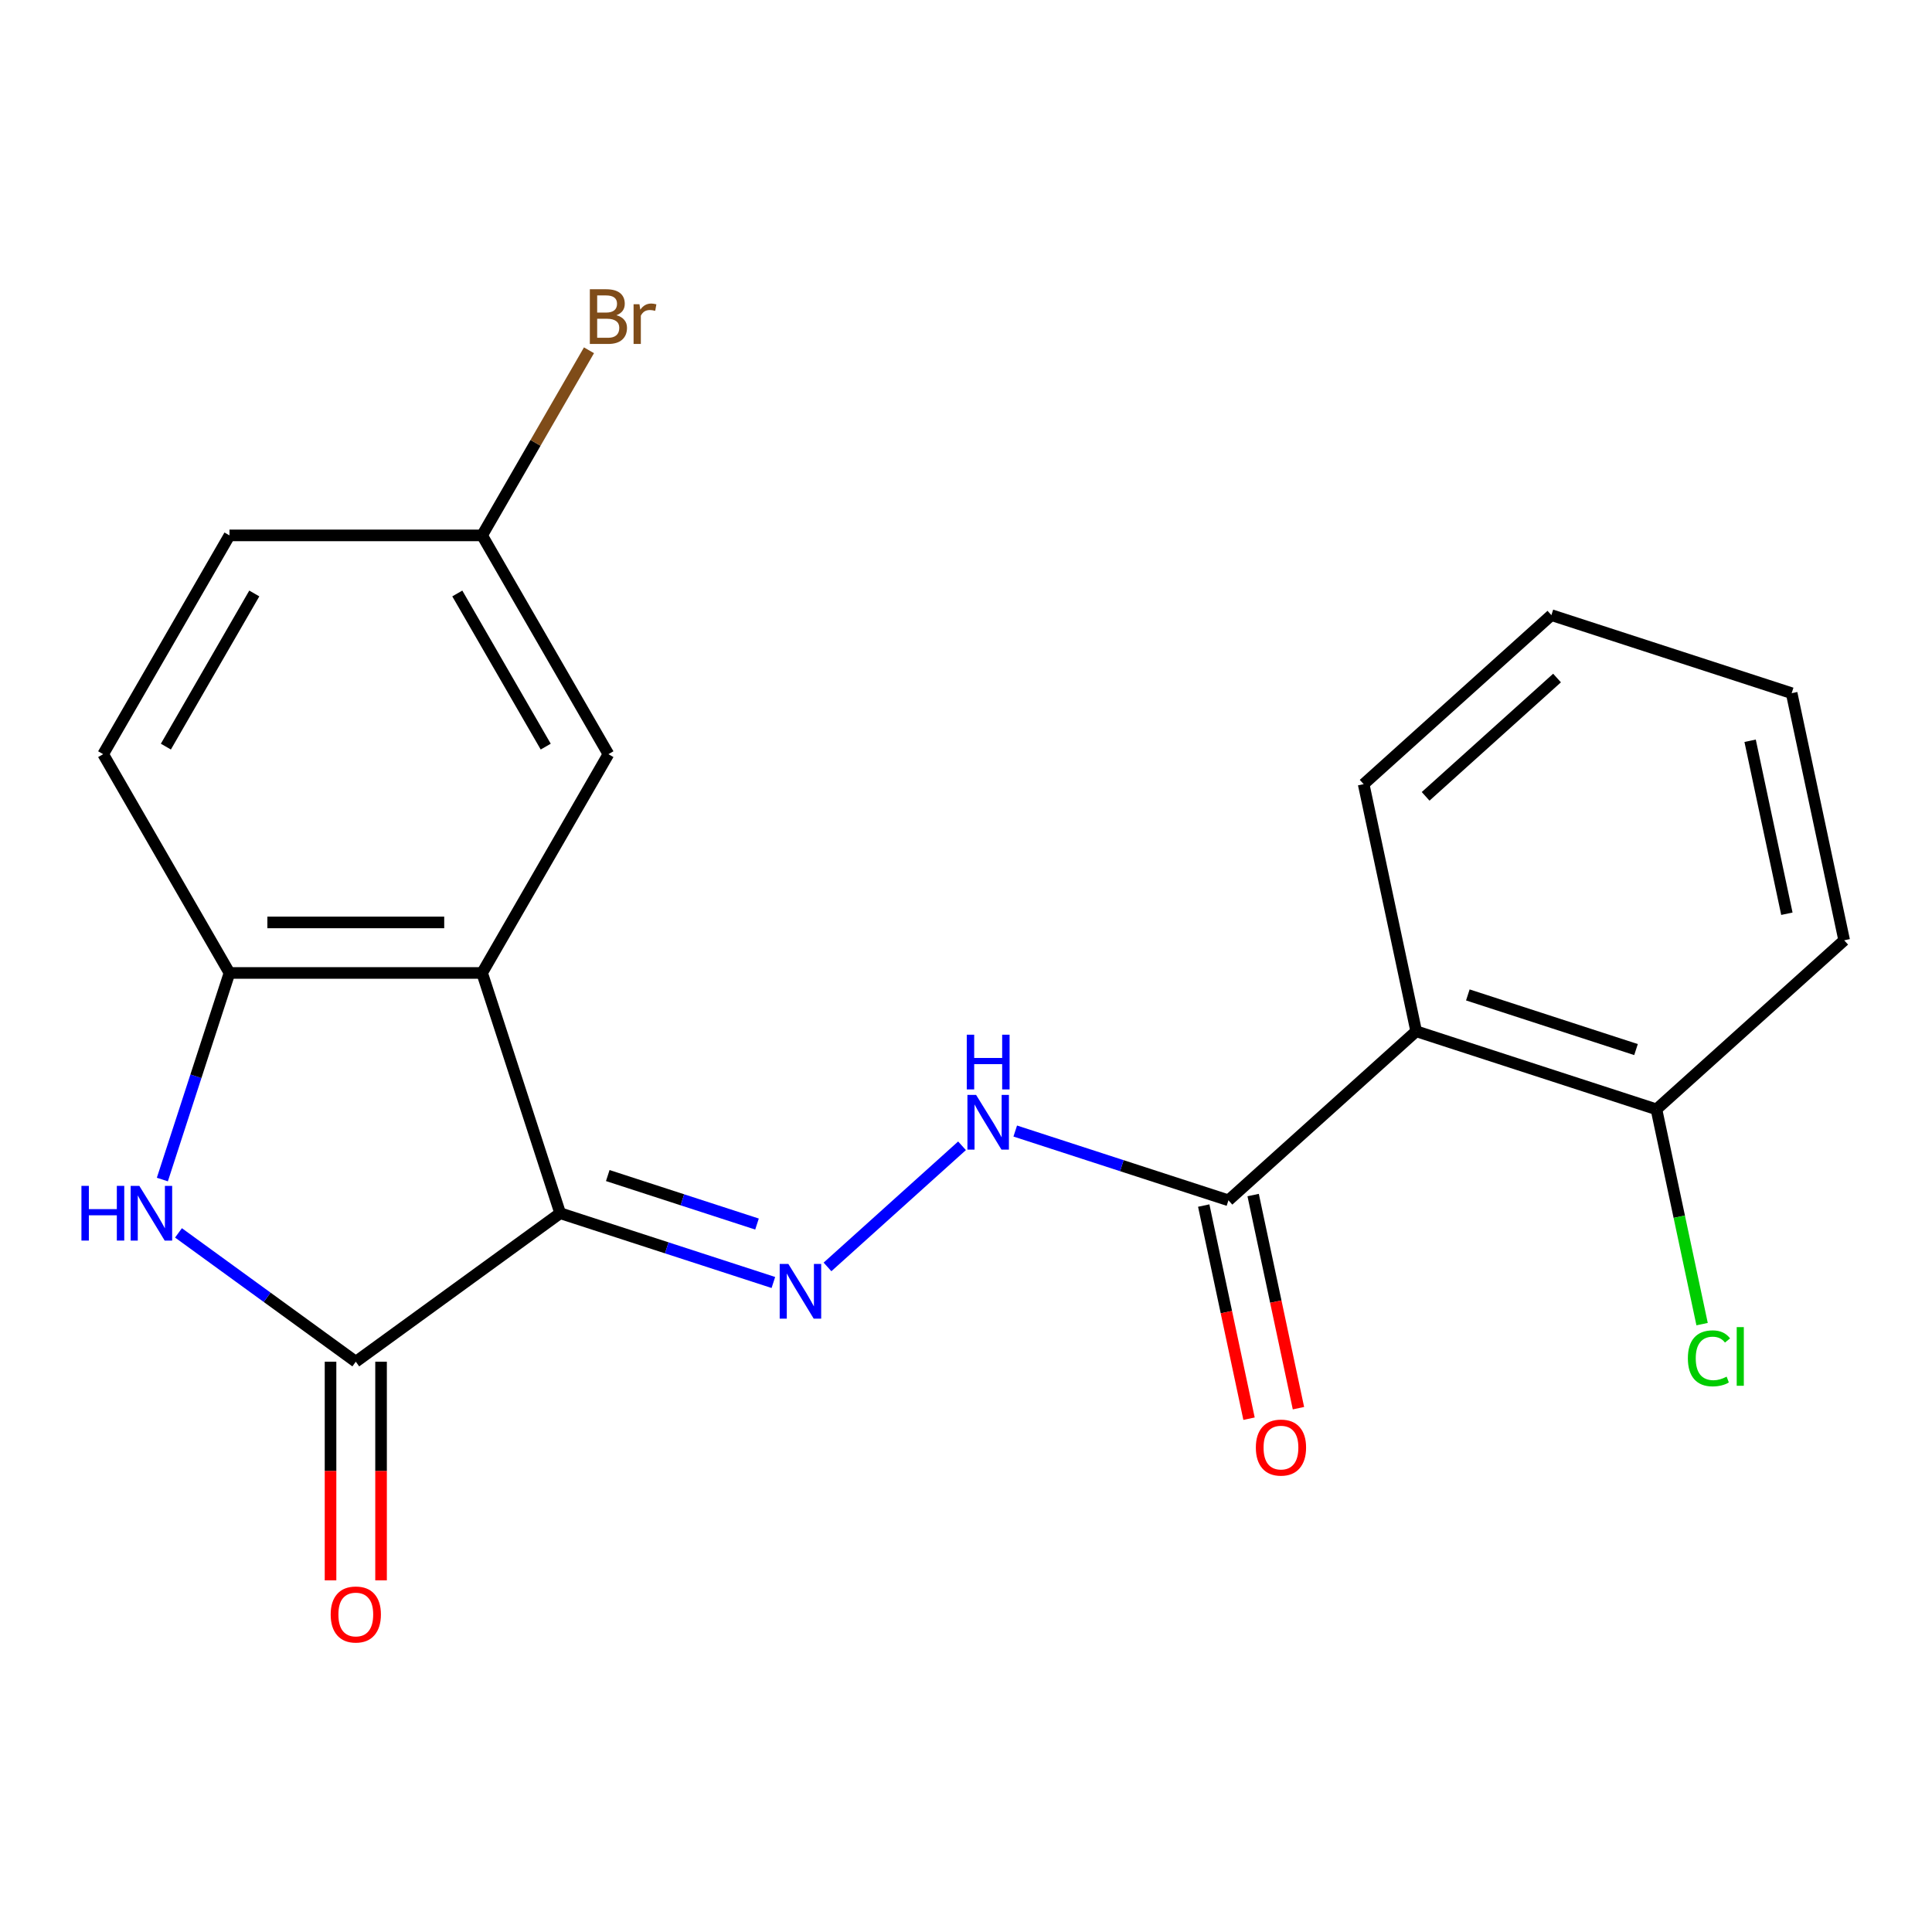 <?xml version='1.0' encoding='iso-8859-1'?>
<svg version='1.1' baseProfile='full'
              xmlns='http://www.w3.org/2000/svg'
                      xmlns:rdkit='http://www.rdkit.org/xml'
                      xmlns:xlink='http://www.w3.org/1999/xlink'
                  xml:space='preserve'
width='1000px' height='1000px' viewBox='0 0 1000 1000'>
<!-- END OF HEADER -->
<rect style='opacity:1.0;fill:#FFFFFF;stroke:none' width='1000' height='1000' x='0' y='0'> </rect>
<path class='bond-0' d='M 289.945,627.96 L 184.159,704.819' style='fill:none;fill-rule:evenodd;stroke:#000000;stroke-width:6px;stroke-linecap:butt;stroke-linejoin:miter;stroke-opacity:1' />
<path class='bond-1' d='M 289.945,627.96 L 249.538,503.6' style='fill:none;fill-rule:evenodd;stroke:#000000;stroke-width:6px;stroke-linecap:butt;stroke-linejoin:miter;stroke-opacity:1' />
<path class='bond-3' d='M 289.945,627.96 L 345.121,645.888' style='fill:none;fill-rule:evenodd;stroke:#000000;stroke-width:6px;stroke-linecap:butt;stroke-linejoin:miter;stroke-opacity:1' />
<path class='bond-3' d='M 345.121,645.888 L 400.296,663.815' style='fill:none;fill-rule:evenodd;stroke:#0000FF;stroke-width:6px;stroke-linecap:butt;stroke-linejoin:miter;stroke-opacity:1' />
<path class='bond-3' d='M 314.579,608.466 L 353.202,621.016' style='fill:none;fill-rule:evenodd;stroke:#000000;stroke-width:6px;stroke-linecap:butt;stroke-linejoin:miter;stroke-opacity:1' />
<path class='bond-3' d='M 353.202,621.016 L 391.825,633.565' style='fill:none;fill-rule:evenodd;stroke:#0000FF;stroke-width:6px;stroke-linecap:butt;stroke-linejoin:miter;stroke-opacity:1' />
<path class='bond-2' d='M 184.159,704.819 L 138.27,671.478' style='fill:none;fill-rule:evenodd;stroke:#000000;stroke-width:6px;stroke-linecap:butt;stroke-linejoin:miter;stroke-opacity:1' />
<path class='bond-2' d='M 138.27,671.478 L 92.381,638.138' style='fill:none;fill-rule:evenodd;stroke:#0000FF;stroke-width:6px;stroke-linecap:butt;stroke-linejoin:miter;stroke-opacity:1' />
<path class='bond-9' d='M 171.083,704.819 L 171.083,761.404' style='fill:none;fill-rule:evenodd;stroke:#000000;stroke-width:6px;stroke-linecap:butt;stroke-linejoin:miter;stroke-opacity:1' />
<path class='bond-9' d='M 171.083,761.404 L 171.083,817.989' style='fill:none;fill-rule:evenodd;stroke:#FF0000;stroke-width:6px;stroke-linecap:butt;stroke-linejoin:miter;stroke-opacity:1' />
<path class='bond-9' d='M 197.235,704.819 L 197.235,761.404' style='fill:none;fill-rule:evenodd;stroke:#000000;stroke-width:6px;stroke-linecap:butt;stroke-linejoin:miter;stroke-opacity:1' />
<path class='bond-9' d='M 197.235,761.404 L 197.235,817.989' style='fill:none;fill-rule:evenodd;stroke:#FF0000;stroke-width:6px;stroke-linecap:butt;stroke-linejoin:miter;stroke-opacity:1' />
<path class='bond-4' d='M 249.538,503.6 L 118.779,503.6' style='fill:none;fill-rule:evenodd;stroke:#000000;stroke-width:6px;stroke-linecap:butt;stroke-linejoin:miter;stroke-opacity:1' />
<path class='bond-4' d='M 229.925,477.448 L 138.393,477.448' style='fill:none;fill-rule:evenodd;stroke:#000000;stroke-width:6px;stroke-linecap:butt;stroke-linejoin:miter;stroke-opacity:1' />
<path class='bond-8' d='M 249.538,503.6 L 314.918,390.359' style='fill:none;fill-rule:evenodd;stroke:#000000;stroke-width:6px;stroke-linecap:butt;stroke-linejoin:miter;stroke-opacity:1' />
<path class='bond-21' d='M 84.035,610.531 L 101.407,557.066' style='fill:none;fill-rule:evenodd;stroke:#0000FF;stroke-width:6px;stroke-linecap:butt;stroke-linejoin:miter;stroke-opacity:1' />
<path class='bond-21' d='M 101.407,557.066 L 118.779,503.6' style='fill:none;fill-rule:evenodd;stroke:#000000;stroke-width:6px;stroke-linecap:butt;stroke-linejoin:miter;stroke-opacity:1' />
<path class='bond-7' d='M 428.314,655.753 L 497.941,593.061' style='fill:none;fill-rule:evenodd;stroke:#0000FF;stroke-width:6px;stroke-linecap:butt;stroke-linejoin:miter;stroke-opacity:1' />
<path class='bond-12' d='M 118.779,503.6 L 53.399,390.359' style='fill:none;fill-rule:evenodd;stroke:#000000;stroke-width:6px;stroke-linecap:butt;stroke-linejoin:miter;stroke-opacity:1' />
<path class='bond-5' d='M 733.012,533.783 L 635.839,621.279' style='fill:none;fill-rule:evenodd;stroke:#000000;stroke-width:6px;stroke-linecap:butt;stroke-linejoin:miter;stroke-opacity:1' />
<path class='bond-10' d='M 733.012,533.783 L 857.372,574.19' style='fill:none;fill-rule:evenodd;stroke:#000000;stroke-width:6px;stroke-linecap:butt;stroke-linejoin:miter;stroke-opacity:1' />
<path class='bond-10' d='M 759.748,514.972 L 846.799,543.257' style='fill:none;fill-rule:evenodd;stroke:#000000;stroke-width:6px;stroke-linecap:butt;stroke-linejoin:miter;stroke-opacity:1' />
<path class='bond-17' d='M 733.012,533.783 L 705.826,405.881' style='fill:none;fill-rule:evenodd;stroke:#000000;stroke-width:6px;stroke-linecap:butt;stroke-linejoin:miter;stroke-opacity:1' />
<path class='bond-6' d='M 635.839,621.279 L 580.663,603.351' style='fill:none;fill-rule:evenodd;stroke:#000000;stroke-width:6px;stroke-linecap:butt;stroke-linejoin:miter;stroke-opacity:1' />
<path class='bond-6' d='M 580.663,603.351 L 525.488,585.423' style='fill:none;fill-rule:evenodd;stroke:#0000FF;stroke-width:6px;stroke-linecap:butt;stroke-linejoin:miter;stroke-opacity:1' />
<path class='bond-11' d='M 623.048,623.997 L 634.772,679.154' style='fill:none;fill-rule:evenodd;stroke:#000000;stroke-width:6px;stroke-linecap:butt;stroke-linejoin:miter;stroke-opacity:1' />
<path class='bond-11' d='M 634.772,679.154 L 646.496,734.311' style='fill:none;fill-rule:evenodd;stroke:#FF0000;stroke-width:6px;stroke-linecap:butt;stroke-linejoin:miter;stroke-opacity:1' />
<path class='bond-11' d='M 648.629,618.56 L 660.353,673.717' style='fill:none;fill-rule:evenodd;stroke:#000000;stroke-width:6px;stroke-linecap:butt;stroke-linejoin:miter;stroke-opacity:1' />
<path class='bond-11' d='M 660.353,673.717 L 672.077,728.873' style='fill:none;fill-rule:evenodd;stroke:#FF0000;stroke-width:6px;stroke-linecap:butt;stroke-linejoin:miter;stroke-opacity:1' />
<path class='bond-13' d='M 314.918,390.359 L 249.538,277.118' style='fill:none;fill-rule:evenodd;stroke:#000000;stroke-width:6px;stroke-linecap:butt;stroke-linejoin:miter;stroke-opacity:1' />
<path class='bond-13' d='M 282.463,386.449 L 236.697,307.18' style='fill:none;fill-rule:evenodd;stroke:#000000;stroke-width:6px;stroke-linecap:butt;stroke-linejoin:miter;stroke-opacity:1' />
<path class='bond-14' d='M 857.372,574.19 L 869.187,629.777' style='fill:none;fill-rule:evenodd;stroke:#000000;stroke-width:6px;stroke-linecap:butt;stroke-linejoin:miter;stroke-opacity:1' />
<path class='bond-14' d='M 869.187,629.777 L 881.003,685.364' style='fill:none;fill-rule:evenodd;stroke:#00CC00;stroke-width:6px;stroke-linecap:butt;stroke-linejoin:miter;stroke-opacity:1' />
<path class='bond-18' d='M 857.372,574.19 L 954.545,486.695' style='fill:none;fill-rule:evenodd;stroke:#000000;stroke-width:6px;stroke-linecap:butt;stroke-linejoin:miter;stroke-opacity:1' />
<path class='bond-22' d='M 53.399,390.359 L 118.779,277.118' style='fill:none;fill-rule:evenodd;stroke:#000000;stroke-width:6px;stroke-linecap:butt;stroke-linejoin:miter;stroke-opacity:1' />
<path class='bond-22' d='M 85.854,386.449 L 131.62,307.18' style='fill:none;fill-rule:evenodd;stroke:#000000;stroke-width:6px;stroke-linecap:butt;stroke-linejoin:miter;stroke-opacity:1' />
<path class='bond-15' d='M 249.538,277.118 L 118.779,277.118' style='fill:none;fill-rule:evenodd;stroke:#000000;stroke-width:6px;stroke-linecap:butt;stroke-linejoin:miter;stroke-opacity:1' />
<path class='bond-16' d='M 249.538,277.118 L 277.197,229.211' style='fill:none;fill-rule:evenodd;stroke:#000000;stroke-width:6px;stroke-linecap:butt;stroke-linejoin:miter;stroke-opacity:1' />
<path class='bond-16' d='M 277.197,229.211 L 304.856,181.305' style='fill:none;fill-rule:evenodd;stroke:#7F4C19;stroke-width:6px;stroke-linecap:butt;stroke-linejoin:miter;stroke-opacity:1' />
<path class='bond-19' d='M 705.826,405.881 L 802.999,318.386' style='fill:none;fill-rule:evenodd;stroke:#000000;stroke-width:6px;stroke-linecap:butt;stroke-linejoin:miter;stroke-opacity:1' />
<path class='bond-19' d='M 737.901,412.191 L 805.922,350.945' style='fill:none;fill-rule:evenodd;stroke:#000000;stroke-width:6px;stroke-linecap:butt;stroke-linejoin:miter;stroke-opacity:1' />
<path class='bond-23' d='M 954.545,486.695 L 927.359,358.793' style='fill:none;fill-rule:evenodd;stroke:#000000;stroke-width:6px;stroke-linecap:butt;stroke-linejoin:miter;stroke-opacity:1' />
<path class='bond-23' d='M 924.887,472.947 L 905.856,383.415' style='fill:none;fill-rule:evenodd;stroke:#000000;stroke-width:6px;stroke-linecap:butt;stroke-linejoin:miter;stroke-opacity:1' />
<path class='bond-20' d='M 802.999,318.386 L 927.359,358.793' style='fill:none;fill-rule:evenodd;stroke:#000000;stroke-width:6px;stroke-linecap:butt;stroke-linejoin:miter;stroke-opacity:1' />
<path  class='atom-3' d='M 42.152 613.8
L 45.992 613.8
L 45.992 625.84
L 60.472 625.84
L 60.472 613.8
L 64.312 613.8
L 64.312 642.12
L 60.472 642.12
L 60.472 629.04
L 45.992 629.04
L 45.992 642.12
L 42.152 642.12
L 42.152 613.8
' fill='#0000FF'/>
<path  class='atom-3' d='M 72.112 613.8
L 81.392 628.8
Q 82.312 630.28, 83.792 632.96
Q 85.272 635.64, 85.352 635.8
L 85.352 613.8
L 89.112 613.8
L 89.112 642.12
L 85.232 642.12
L 75.272 625.72
Q 74.112 623.8, 72.872 621.6
Q 71.672 619.4, 71.312 618.72
L 71.312 642.12
L 67.632 642.12
L 67.632 613.8
L 72.112 613.8
' fill='#0000FF'/>
<path  class='atom-4' d='M 408.045 654.207
L 417.325 669.207
Q 418.245 670.687, 419.725 673.367
Q 421.205 676.047, 421.285 676.207
L 421.285 654.207
L 425.045 654.207
L 425.045 682.527
L 421.165 682.527
L 411.205 666.127
Q 410.045 664.207, 408.805 662.007
Q 407.605 659.807, 407.245 659.127
L 407.245 682.527
L 403.565 682.527
L 403.565 654.207
L 408.045 654.207
' fill='#0000FF'/>
<path  class='atom-8' d='M 505.219 566.712
L 514.499 581.712
Q 515.419 583.192, 516.899 585.872
Q 518.379 588.552, 518.459 588.712
L 518.459 566.712
L 522.219 566.712
L 522.219 595.032
L 518.339 595.032
L 508.379 578.632
Q 507.219 576.712, 505.979 574.512
Q 504.779 572.312, 504.419 571.632
L 504.419 595.032
L 500.739 595.032
L 500.739 566.712
L 505.219 566.712
' fill='#0000FF'/>
<path  class='atom-8' d='M 500.399 535.56
L 504.239 535.56
L 504.239 547.6
L 518.719 547.6
L 518.719 535.56
L 522.559 535.56
L 522.559 563.88
L 518.719 563.88
L 518.719 550.8
L 504.239 550.8
L 504.239 563.88
L 500.399 563.88
L 500.399 535.56
' fill='#0000FF'/>
<path  class='atom-10' d='M 171.159 835.658
Q 171.159 828.858, 174.519 825.058
Q 177.879 821.258, 184.159 821.258
Q 190.439 821.258, 193.799 825.058
Q 197.159 828.858, 197.159 835.658
Q 197.159 842.538, 193.759 846.458
Q 190.359 850.338, 184.159 850.338
Q 177.919 850.338, 174.519 846.458
Q 171.159 842.578, 171.159 835.658
M 184.159 847.138
Q 188.479 847.138, 190.799 844.258
Q 193.159 841.338, 193.159 835.658
Q 193.159 830.098, 190.799 827.298
Q 188.479 824.458, 184.159 824.458
Q 179.839 824.458, 177.479 827.258
Q 175.159 830.058, 175.159 835.658
Q 175.159 841.378, 177.479 844.258
Q 179.839 847.138, 184.159 847.138
' fill='#FF0000'/>
<path  class='atom-12' d='M 650.025 749.261
Q 650.025 742.461, 653.385 738.661
Q 656.745 734.861, 663.025 734.861
Q 669.305 734.861, 672.665 738.661
Q 676.025 742.461, 676.025 749.261
Q 676.025 756.141, 672.625 760.061
Q 669.225 763.941, 663.025 763.941
Q 656.785 763.941, 653.385 760.061
Q 650.025 756.181, 650.025 749.261
M 663.025 760.741
Q 667.345 760.741, 669.665 757.861
Q 672.025 754.941, 672.025 749.261
Q 672.025 743.701, 669.665 740.901
Q 667.345 738.061, 663.025 738.061
Q 658.705 738.061, 656.345 740.861
Q 654.025 743.661, 654.025 749.261
Q 654.025 754.981, 656.345 757.861
Q 658.705 760.741, 663.025 760.741
' fill='#FF0000'/>
<path  class='atom-15' d='M 873.639 703.073
Q 873.639 696.033, 876.919 692.353
Q 880.239 688.633, 886.519 688.633
Q 892.359 688.633, 895.479 692.753
L 892.839 694.913
Q 890.559 691.913, 886.519 691.913
Q 882.239 691.913, 879.959 694.793
Q 877.719 697.633, 877.719 703.073
Q 877.719 708.673, 880.039 711.553
Q 882.399 714.433, 886.959 714.433
Q 890.079 714.433, 893.719 712.553
L 894.839 715.553
Q 893.359 716.513, 891.119 717.073
Q 888.879 717.633, 886.399 717.633
Q 880.239 717.633, 876.919 713.873
Q 873.639 710.113, 873.639 703.073
' fill='#00CC00'/>
<path  class='atom-15' d='M 898.919 686.913
L 902.599 686.913
L 902.599 717.273
L 898.919 717.273
L 898.919 686.913
' fill='#00CC00'/>
<path  class='atom-17' d='M 319.058 163.156
Q 321.778 163.916, 323.138 165.596
Q 324.538 167.236, 324.538 169.676
Q 324.538 173.596, 322.018 175.836
Q 319.538 178.036, 314.818 178.036
L 305.298 178.036
L 305.298 149.716
L 313.658 149.716
Q 318.498 149.716, 320.938 151.676
Q 323.378 153.636, 323.378 157.236
Q 323.378 161.516, 319.058 163.156
M 309.098 152.916
L 309.098 161.796
L 313.658 161.796
Q 316.458 161.796, 317.898 160.676
Q 319.378 159.516, 319.378 157.236
Q 319.378 152.916, 313.658 152.916
L 309.098 152.916
M 314.818 174.836
Q 317.578 174.836, 319.058 173.516
Q 320.538 172.196, 320.538 169.676
Q 320.538 167.356, 318.898 166.196
Q 317.298 164.996, 314.218 164.996
L 309.098 164.996
L 309.098 174.836
L 314.818 174.836
' fill='#7F4C19'/>
<path  class='atom-17' d='M 330.978 157.476
L 331.418 160.316
Q 333.578 157.116, 337.098 157.116
Q 338.218 157.116, 339.738 157.516
L 339.138 160.876
Q 337.418 160.476, 336.458 160.476
Q 334.778 160.476, 333.658 161.156
Q 332.578 161.796, 331.698 163.356
L 331.698 178.036
L 327.938 178.036
L 327.938 157.476
L 330.978 157.476
' fill='#7F4C19'/>
</svg>
